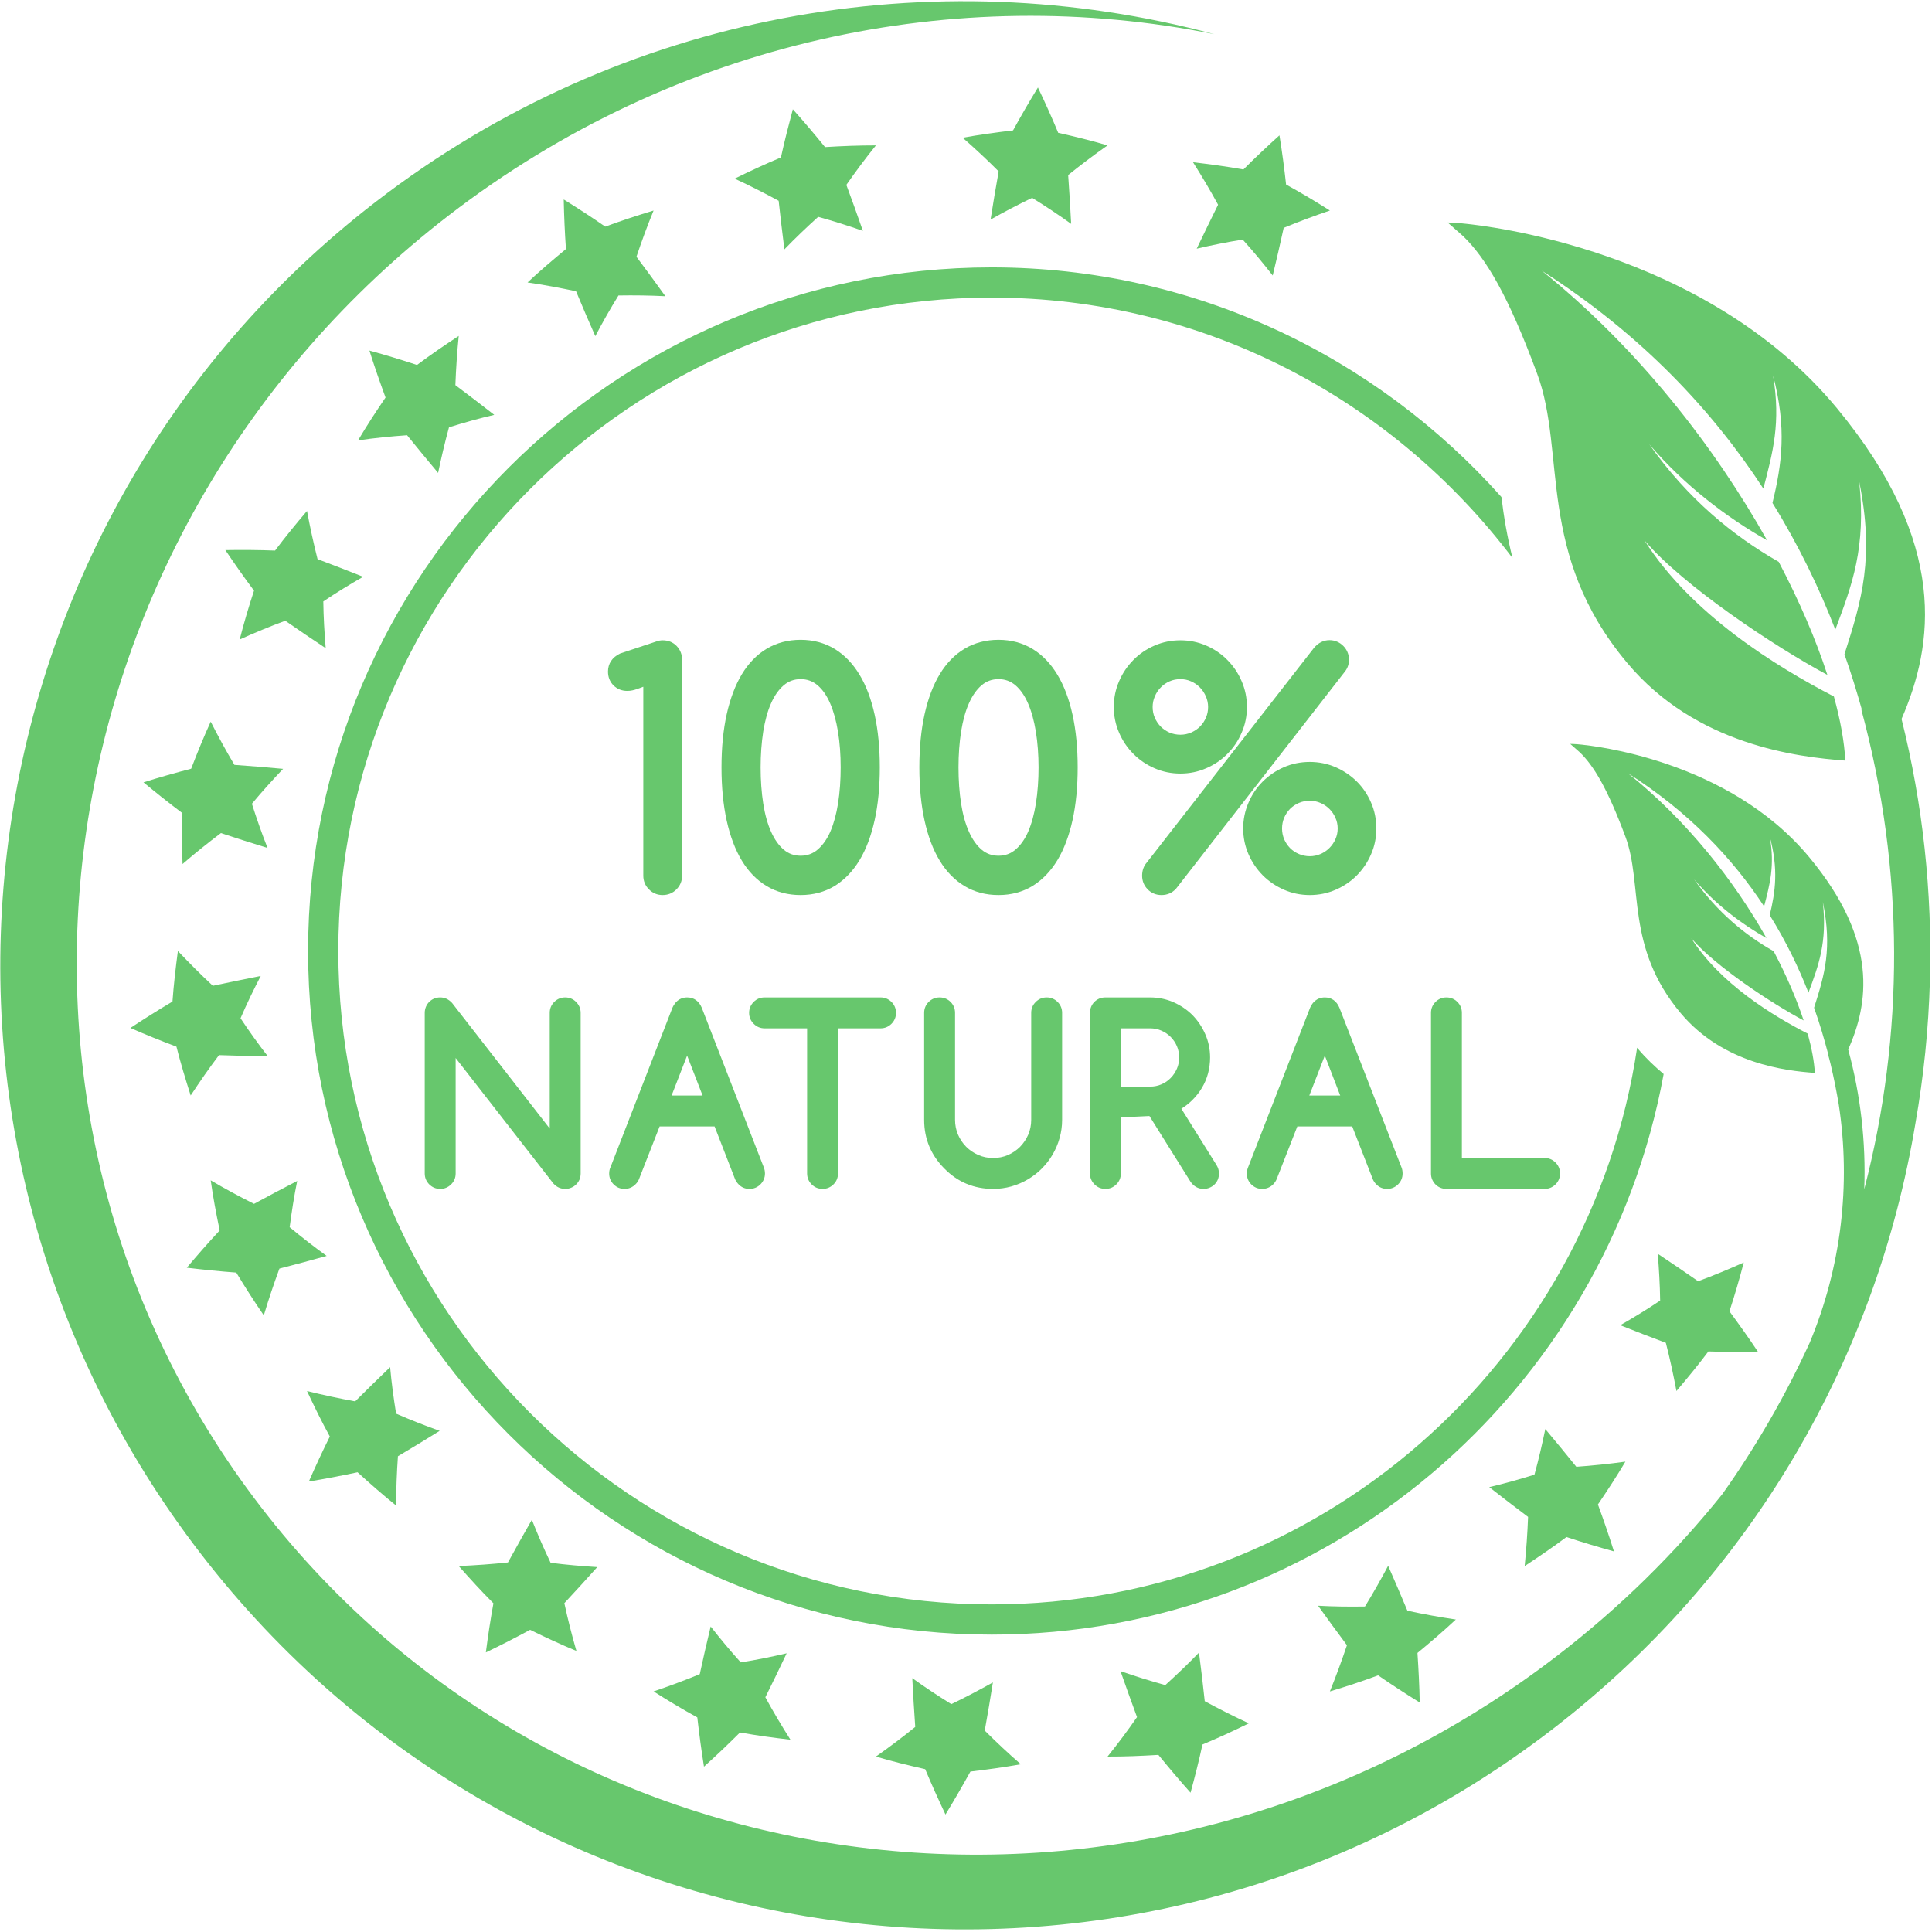 <svg xmlns="http://www.w3.org/2000/svg" xmlns:xlink="http://www.w3.org/1999/xlink" width="500" zoomAndPan="magnify" viewBox="0 0 375 375" height="500" preserveAspectRatio="xMidYMid meet" version="1.2"><defs><clipPath id="398129d99d"><path d="M 0.059 0.234 L 374.672 0.234 L 374.672 374.484 L 0.059 374.484 Z M 0.059 0.234 "/></clipPath></defs><g id="f28275f0e9"><path style=" stroke:none;fill-rule:nonzero;fill:#67c76d;fill-opacity:1;" d="M 192.492 51.898 C 119.328 51.898 59.801 111.418 59.801 184.586 C 59.801 257.754 119.328 317.277 192.492 317.277 C 257.492 317.277 311.621 270.262 322.914 208.465 C 321.156 206.988 319.48 205.406 317.992 203.641 C 317.914 203.547 317.844 203.445 317.766 203.348 C 308.652 264.395 256.027 311.414 192.492 311.414 C 122.562 311.414 65.668 254.516 65.668 184.586 C 65.668 114.66 122.562 57.766 192.492 57.766 C 233.77 57.766 270.41 77.688 293.582 108.32 C 292.539 104.188 291.879 100.227 291.426 96.469 C 267.098 69.195 231.816 51.898 192.492 51.898 "/><g clip-rule="nonzero" clip-path="url(#398129d99d)"><path style=" stroke:none;fill-rule:nonzero;fill:#67c76d;fill-opacity:1;" d="M 369.09 139.551 C 375.328 125.195 378.309 105.559 356.582 79.273 C 330.844 48.125 287.453 43.77 284.707 43.453 C 282.609 43.195 280.984 43.184 280.984 43.184 L 284.055 45.891 C 288.406 50.145 292.703 57.246 298.371 72.566 C 304.051 87.887 298.105 107.492 315.812 128.641 C 329.191 144.637 348.895 146.938 358.176 147.633 C 357.992 144.055 357.246 139.844 355.957 135.184 C 344.875 129.445 328.246 119.25 319.176 104.863 C 326.758 113.762 344.598 125.594 354.695 130.996 C 352.516 124.285 349.344 116.82 345.25 109.051 C 336.402 104.016 327.543 96.781 320.121 86.23 C 326.957 94.242 335.176 100.449 342.988 104.867 C 332.863 86.836 318.008 67.605 299.273 52.555 C 318.59 64.906 332.371 79.66 342.27 94.84 C 344.117 87.727 345.684 82.133 344.156 72.887 C 346.832 83.086 345.887 90.051 344.035 97.621 C 349.117 105.824 353.113 114.121 356.238 122.203 C 359.523 113.449 362.223 106.297 360.883 93.504 C 363.832 108.195 361.422 116.363 358.008 126.992 C 359.297 130.637 360.402 134.227 361.383 137.727 L 361.293 137.754 C 369.738 168.988 369.605 200.965 361.852 230.832 C 362.195 221.742 361.156 212.594 358.738 203.719 C 362.648 194.875 364.734 182.703 351.156 166.363 C 335.328 147.328 308.73 144.738 307.059 144.539 C 305.766 144.391 304.781 144.391 304.781 144.391 L 306.66 146.043 C 309.332 148.637 311.98 152.984 315.48 162.363 C 318.988 171.742 315.387 183.762 326.25 196.684 C 334.484 206.461 346.566 207.848 352.258 208.246 C 352.141 206.055 351.66 203.477 350.875 200.621 C 344.066 197.129 333.863 190.91 328.273 182.109 C 332.945 187.551 343.891 194.773 350.09 198.066 C 348.734 193.957 346.781 189.387 344.266 184.629 C 338.836 181.57 333.395 177.145 328.832 170.691 C 333.035 175.59 338.078 179.383 342.867 182.078 C 336.641 171.043 327.5 159.293 315.996 150.098 C 327.848 157.633 336.32 166.645 342.414 175.93 C 343.535 171.566 344.488 168.137 343.535 162.484 C 345.195 168.723 344.625 172.992 343.504 177.637 C 346.629 182.648 349.094 187.73 351.023 192.668 C 353.016 187.305 354.668 182.914 353.812 175.078 C 355.652 184.078 354.188 189.09 352.113 195.598 C 353.188 198.629 354.066 201.602 354.812 204.453 L 354.773 204.465 C 354.973 205.16 355.148 205.848 355.32 206.539 C 355.973 209.281 356.488 211.91 356.902 214.375 C 359.297 229.965 357.367 246.016 351.262 260.621 C 346.566 270.883 340.898 280.727 334.301 290.012 C 325.16 301.41 314.52 311.918 302.414 321.25 C 222.836 382.559 110.137 369.715 50.676 292.547 C -8.773 215.387 7.535 103.129 87.094 41.812 C 131.34 7.727 185.816 -3.434 235.691 6.629 C 181.309 -7.922 121.008 2.125 72.969 39.141 C -8.883 102.223 -24.117 219.711 38.969 301.574 C 102.035 383.438 219.539 398.668 301.402 335.59 C 340.434 305.52 364.312 263.078 371.789 218.02 C 373.398 208.879 374.34 199.621 374.594 190.312 C 375.074 173.172 373.227 156.109 369.09 139.551 "/></g><path style=" stroke:none;fill-rule:nonzero;fill:#67c76d;fill-opacity:1;" d="M 125.953 172.625 C 126.688 173.359 127.578 173.73 128.613 173.73 C 129.664 173.73 130.57 173.359 131.301 172.625 C 132.02 171.902 132.395 171.008 132.395 169.973 L 132.395 128.062 C 132.395 127.008 132.035 126.113 131.332 125.383 C 130.621 124.652 129.719 124.281 128.641 124.281 C 128.207 124.281 127.773 124.355 127.363 124.52 L 120.379 126.84 C 119.598 127.211 119.008 127.703 118.609 128.293 C 118.211 128.891 118.012 129.586 118.012 130.355 C 118.012 131.422 118.371 132.324 119.074 133.031 C 119.793 133.75 120.699 134.105 121.766 134.105 C 122.391 134.105 123.055 133.969 123.801 133.688 C 124.156 133.551 124.52 133.426 124.863 133.297 L 124.863 169.973 C 124.863 171.008 125.238 171.902 125.953 172.625 "/><path style=" stroke:none;fill-rule:nonzero;fill:#67c76d;fill-opacity:1;" d="M 148.145 141.98 C 148.492 139.844 148.996 138 149.66 136.52 C 150.312 135.031 151.137 133.863 152.109 133.023 C 153.062 132.211 154.141 131.82 155.406 131.82 C 156.672 131.82 157.746 132.211 158.703 133.023 C 159.68 133.855 160.492 135.039 161.141 136.543 C 161.805 138.07 162.309 139.918 162.656 142.027 C 163.004 144.184 163.176 146.52 163.176 148.953 C 163.176 151.426 163.004 153.777 162.672 155.918 C 162.336 158.027 161.832 159.875 161.18 161.391 C 160.527 162.875 159.703 164.051 158.719 164.891 C 157.789 165.695 156.684 166.098 155.406 166.098 C 154.141 166.098 153.062 165.715 152.121 164.918 C 151.164 164.105 150.336 162.941 149.672 161.457 C 148.996 159.957 148.48 158.117 148.145 155.992 C 147.812 153.844 147.637 151.469 147.637 148.953 C 147.637 146.477 147.812 144.137 148.145 141.98 Z M 148.82 171.992 C 150.738 173.152 152.957 173.73 155.406 173.73 C 157.855 173.73 160.074 173.137 162.004 171.969 C 163.906 170.797 165.527 169.113 166.832 166.965 C 168.125 164.824 169.105 162.203 169.773 159.176 C 170.438 156.164 170.77 152.727 170.77 148.953 C 170.77 145.188 170.438 141.758 169.773 138.738 C 169.105 135.703 168.125 133.082 166.832 130.957 C 165.527 128.801 163.906 127.109 162.004 125.953 C 160.074 124.785 157.855 124.184 155.406 124.184 C 152.957 124.184 150.738 124.77 148.82 125.914 C 146.906 127.059 145.285 128.727 143.992 130.875 C 142.719 132.984 141.73 135.598 141.051 138.645 C 140.387 141.645 140.043 145.109 140.043 148.953 C 140.043 152.805 140.387 156.277 141.051 159.285 C 141.73 162.34 142.719 164.957 143.992 167.051 C 145.285 169.188 146.906 170.852 148.82 171.992 "/><path style=" stroke:none;fill-rule:nonzero;fill:#67c76d;fill-opacity:1;" d="M 201.074 155.918 C 200.742 158.027 200.234 159.875 199.582 161.391 C 198.934 162.875 198.109 164.051 197.121 164.891 C 196.195 165.695 195.09 166.098 193.812 166.098 C 192.547 166.098 191.469 165.715 190.527 164.918 C 189.57 164.105 188.742 162.941 188.078 161.457 C 187.398 159.957 186.883 158.117 186.547 155.992 C 186.215 153.844 186.043 151.469 186.043 148.953 C 186.043 146.477 186.215 144.137 186.547 141.98 C 186.895 139.844 187.398 138 188.066 136.52 C 188.719 135.031 189.539 133.863 190.512 133.023 C 191.469 132.211 192.547 131.82 193.812 131.82 C 195.074 131.82 196.152 132.211 197.109 133.023 C 198.078 133.855 198.895 135.039 199.547 136.543 C 200.211 138.07 200.719 139.918 201.062 142.027 C 201.406 144.184 201.582 146.52 201.582 148.953 C 201.582 151.426 201.406 153.777 201.074 155.918 Z M 209.176 148.953 C 209.176 145.188 208.844 141.758 208.18 138.738 C 207.512 135.703 206.531 133.082 205.238 130.957 C 203.934 128.801 202.312 127.109 200.41 125.953 C 198.48 124.785 196.258 124.184 193.812 124.184 C 191.367 124.184 189.141 124.77 187.227 125.914 C 185.312 127.059 183.691 128.727 182.398 130.875 C 181.117 132.984 180.133 135.598 179.457 138.645 C 178.793 141.645 178.445 145.109 178.445 148.953 C 178.445 152.805 178.793 156.277 179.457 159.285 C 180.133 162.34 181.117 164.957 182.398 167.051 C 183.691 169.188 185.312 170.852 187.227 171.992 C 189.141 173.152 191.367 173.73 193.812 173.73 C 196.258 173.73 198.48 173.137 200.41 171.969 C 202.312 170.797 203.934 169.113 205.238 166.965 C 206.531 164.824 207.512 162.203 208.18 159.176 C 208.844 156.164 209.176 152.727 209.176 148.953 "/><path style=" stroke:none;fill-rule:nonzero;fill:#67c76d;fill-opacity:1;" d="M 224.156 135.16 C 224.422 134.52 224.801 133.938 225.301 133.43 C 225.789 132.922 226.348 132.539 227.012 132.246 C 227.652 131.961 228.359 131.82 229.117 131.82 C 229.848 131.82 230.543 131.961 231.18 132.246 C 231.844 132.539 232.418 132.938 232.895 133.426 C 233.387 133.922 233.77 134.508 234.062 135.172 C 234.344 135.816 234.492 136.508 234.492 137.227 C 234.492 137.961 234.359 138.656 234.062 139.312 C 233.801 139.941 233.414 140.52 232.934 141.012 C 232.441 141.504 231.855 141.891 231.203 142.184 C 230.555 142.461 229.848 142.609 229.117 142.609 C 228.359 142.609 227.641 142.461 226.988 142.184 C 226.336 141.891 225.766 141.504 225.285 141.02 C 224.801 140.52 224.422 139.949 224.141 139.301 C 223.859 138.656 223.727 137.961 223.727 137.227 C 223.727 136.52 223.859 135.824 224.156 135.16 Z M 224.086 149.113 C 225.66 149.805 227.348 150.148 229.117 150.148 C 230.871 150.148 232.562 149.805 234.133 149.113 C 235.711 148.43 237.098 147.484 238.242 146.32 C 239.414 145.148 240.348 143.766 241.008 142.207 C 241.691 140.652 242.031 138.977 242.031 137.227 C 242.031 135.477 241.691 133.797 241.008 132.234 C 240.348 130.664 239.398 129.281 238.242 128.113 C 237.098 126.938 235.711 125.992 234.133 125.309 C 232.562 124.621 230.871 124.281 229.117 124.281 C 227.348 124.281 225.66 124.621 224.086 125.309 C 222.504 125.992 221.121 126.938 219.977 128.113 C 218.82 129.281 217.879 130.664 217.211 132.234 C 216.531 133.797 216.188 135.477 216.188 137.227 C 216.188 138.977 216.531 140.652 217.211 142.207 C 217.879 143.766 218.809 145.148 219.977 146.312 C 221.121 147.484 222.504 148.43 224.086 149.113 "/><path style=" stroke:none;fill-rule:nonzero;fill:#67c76d;fill-opacity:1;" d="M 261.84 128.027 C 261.84 127.504 261.734 127.004 261.535 126.551 C 261.336 126.094 261.055 125.688 260.727 125.367 C 260.391 125.035 260.008 124.754 259.555 124.559 C 259.086 124.355 258.594 124.25 258.066 124.25 C 256.918 124.25 255.906 124.742 255.043 125.754 L 222.586 167.422 C 221.988 168.109 221.684 168.961 221.684 169.973 C 221.684 170.477 221.773 170.961 221.961 171.422 C 222.145 171.859 222.41 172.266 222.762 172.617 C 223.09 172.973 223.504 173.246 223.957 173.438 C 224.406 173.633 224.898 173.73 225.434 173.73 C 226.562 173.73 227.508 173.324 228.266 172.5 L 261.082 130.309 C 261.59 129.648 261.84 128.891 261.84 128.027 "/><path style=" stroke:none;fill-rule:nonzero;fill:#67c76d;fill-opacity:1;" d="M 249.254 158.719 C 249.547 158.051 249.934 157.473 250.414 156.988 C 250.895 156.508 251.477 156.125 252.129 155.844 C 252.781 155.566 253.488 155.426 254.23 155.426 C 254.965 155.426 255.656 155.566 256.32 155.859 C 256.984 156.145 257.555 156.535 258.047 157.027 C 258.527 157.508 258.926 158.078 259.207 158.738 C 259.5 159.375 259.645 160.074 259.645 160.805 C 259.645 161.551 259.5 162.23 259.207 162.883 C 258.926 163.531 258.527 164.105 258.035 164.598 C 257.555 165.078 256.984 165.477 256.32 165.762 C 255.668 166.047 254.965 166.195 254.23 166.195 C 253.488 166.195 252.781 166.047 252.129 165.77 C 251.477 165.496 250.895 165.109 250.414 164.625 C 249.934 164.145 249.547 163.559 249.254 162.902 C 248.992 162.254 248.844 161.551 248.844 160.805 C 248.844 160.066 248.992 159.363 249.254 158.719 Z M 245.117 169.914 C 246.277 171.074 247.664 172.012 249.219 172.699 C 250.773 173.379 252.449 173.73 254.23 173.73 C 255.977 173.73 257.648 173.391 259.219 172.715 C 260.789 172.035 262.176 171.102 263.332 169.945 C 264.5 168.773 265.434 167.402 266.109 165.844 C 266.801 164.297 267.148 162.602 267.148 160.805 C 267.148 159.02 266.801 157.316 266.109 155.75 C 265.434 154.195 264.5 152.812 263.32 151.652 C 262.148 150.504 260.766 149.578 259.207 148.898 C 257.648 148.23 255.977 147.891 254.23 147.891 C 252.449 147.891 250.742 148.238 249.191 148.918 C 247.633 149.594 246.266 150.535 245.094 151.699 C 243.922 152.863 242.988 154.25 242.328 155.816 C 241.648 157.395 241.301 159.074 241.301 160.805 C 241.301 162.582 241.66 164.266 242.34 165.82 C 243.016 167.371 243.965 168.746 245.117 169.914 "/><path style=" stroke:none;fill-rule:nonzero;fill:#67c76d;fill-opacity:1;" d="M 107.582 194.473 C 106.996 195.055 106.703 195.766 106.703 196.59 L 106.703 219.051 L 87.75 194.676 C 87.094 193.957 86.324 193.598 85.449 193.598 C 85.023 193.598 84.625 193.668 84.262 193.824 C 83.906 193.969 83.598 194.184 83.316 194.461 C 83.039 194.727 82.828 195.055 82.668 195.426 C 82.523 195.793 82.441 196.176 82.441 196.59 L 82.441 227.773 C 82.441 228.594 82.746 229.309 83.316 229.887 C 83.906 230.469 84.609 230.766 85.449 230.766 C 86.258 230.766 86.977 230.469 87.562 229.887 C 88.148 229.309 88.441 228.594 88.441 227.773 L 88.441 205.355 L 107.426 229.734 C 108.051 230.418 108.82 230.766 109.699 230.766 C 110.113 230.766 110.496 230.699 110.867 230.535 C 111.23 230.391 111.551 230.18 111.828 229.898 C 112.105 229.633 112.32 229.312 112.48 228.957 C 112.621 228.59 112.707 228.195 112.707 227.773 L 112.707 196.59 C 112.707 195.766 112.398 195.055 111.812 194.469 C 111.238 193.891 110.523 193.598 109.699 193.598 C 108.887 193.598 108.168 193.891 107.582 194.473 "/><path style=" stroke:none;fill-rule:nonzero;fill:#67c76d;fill-opacity:1;" d="M 133.367 204.887 L 136.371 212.641 L 130.355 212.641 Z M 121.219 230.766 C 122.031 230.766 122.746 230.469 123.336 229.887 C 123.629 229.602 123.855 229.281 124.012 228.914 L 128.031 218.637 L 138.699 218.637 L 142.703 228.941 C 142.863 229.281 143.09 229.602 143.367 229.887 C 143.926 230.469 144.641 230.766 145.469 230.766 C 146.293 230.766 147.012 230.469 147.598 229.887 C 148.172 229.309 148.48 228.594 148.48 227.773 C 148.48 227.344 148.395 226.945 148.25 226.582 L 136.211 195.594 C 135.652 194.289 134.68 193.598 133.367 193.598 C 132.473 193.598 131.266 193.941 130.516 195.609 L 118.547 226.426 C 118.328 226.867 118.238 227.32 118.238 227.773 C 118.238 228.594 118.531 229.309 119.105 229.887 C 119.68 230.469 120.395 230.766 121.219 230.766 "/><path style=" stroke:none;fill-rule:nonzero;fill:#67c76d;fill-opacity:1;" d="M 157.535 229.887 C 158.117 230.469 158.824 230.766 159.664 230.766 C 160.477 230.766 161.191 230.469 161.781 229.887 C 162.363 229.309 162.656 228.594 162.656 227.773 L 162.656 199.598 L 170.918 199.598 C 171.742 199.598 172.445 199.297 173.035 198.719 C 173.617 198.133 173.914 197.422 173.914 196.59 C 173.914 195.766 173.617 195.055 173.035 194.469 C 172.445 193.891 171.73 193.598 170.918 193.598 L 148.41 193.598 C 147.57 193.598 146.867 193.891 146.285 194.473 C 145.711 195.055 145.402 195.766 145.402 196.59 C 145.402 197.422 145.711 198.133 146.285 198.707 C 146.867 199.293 147.57 199.598 148.41 199.598 L 156.66 199.598 L 156.66 227.773 C 156.66 228.594 156.965 229.309 157.535 229.887 "/><path style=" stroke:none;fill-rule:nonzero;fill:#67c76d;fill-opacity:1;" d="M 184.504 194.469 C 183.914 193.891 183.199 193.598 182.383 193.598 C 181.559 193.598 180.84 193.891 180.254 194.473 C 179.672 195.059 179.379 195.77 179.379 196.59 L 179.379 217.371 C 179.379 221.039 180.707 224.223 183.316 226.828 C 185.883 229.445 189.066 230.766 192.762 230.766 C 193.973 230.766 195.168 230.605 196.297 230.285 C 197.441 229.961 198.52 229.5 199.504 228.914 C 200.5 228.328 201.422 227.621 202.219 226.812 C 203.027 226 203.73 225.09 204.32 224.086 C 204.891 223.09 205.359 222.023 205.664 220.906 C 205.984 219.777 206.156 218.594 206.156 217.371 L 206.156 196.59 C 206.156 195.77 205.863 195.059 205.277 194.469 C 204.691 193.891 203.977 193.598 203.148 193.598 C 202.336 193.598 201.621 193.891 201.039 194.473 C 200.449 195.055 200.156 195.766 200.156 196.59 L 200.156 217.371 C 200.156 218.391 199.957 219.352 199.582 220.23 C 199.184 221.133 198.664 221.906 197.988 222.598 C 197.328 223.262 196.523 223.805 195.633 224.195 C 194.742 224.578 193.77 224.766 192.762 224.766 C 191.723 224.766 190.793 224.578 189.887 224.18 C 188.984 223.785 188.195 223.25 187.531 222.582 C 186.867 221.906 186.336 221.121 185.949 220.23 C 185.574 219.336 185.375 218.383 185.375 217.371 L 185.375 196.59 C 185.375 195.766 185.086 195.055 184.504 194.469 "/><path style=" stroke:none;fill-rule:nonzero;fill:#67c76d;fill-opacity:1;" d="M 217.555 199.598 L 223.234 199.598 C 224.008 199.598 224.742 199.742 225.406 200.035 C 226.109 200.336 226.695 200.734 227.215 201.25 C 227.734 201.766 228.145 202.379 228.438 203.055 C 228.73 203.746 228.879 204.484 228.879 205.266 C 228.879 206.02 228.73 206.754 228.438 207.43 C 228.133 208.117 227.734 208.73 227.227 209.238 C 226.707 209.773 226.125 210.172 225.434 210.465 C 224.754 210.766 224.008 210.91 223.234 210.91 L 217.555 210.91 Z M 213.367 193.824 C 213.023 193.977 212.699 194.188 212.422 194.461 C 212.145 194.742 211.934 195.066 211.785 195.426 C 211.637 195.793 211.559 196.176 211.559 196.59 L 211.559 227.773 C 211.559 228.594 211.863 229.309 212.449 229.895 C 213.023 230.469 213.738 230.766 214.562 230.766 C 215.387 230.766 216.105 230.469 216.68 229.887 C 217.262 229.309 217.555 228.594 217.555 227.773 L 217.555 216.879 L 223.105 216.617 L 231.055 229.328 C 231.684 230.27 232.562 230.766 233.613 230.766 C 234.012 230.766 234.414 230.691 234.77 230.535 C 235.129 230.391 235.461 230.18 235.742 229.898 C 236.02 229.621 236.234 229.301 236.379 228.957 C 236.527 228.59 236.605 228.195 236.605 227.773 C 236.605 227.199 236.445 226.652 236.125 226.133 L 229.301 215.199 C 230.09 214.707 230.793 214.156 231.402 213.551 C 232.148 212.812 232.801 211.996 233.316 211.113 C 233.84 210.238 234.223 209.297 234.492 208.309 C 234.742 207.312 234.879 206.289 234.879 205.266 C 234.879 203.668 234.57 202.152 233.945 200.738 C 233.336 199.336 232.496 198.094 231.457 197.027 C 230.406 195.98 229.156 195.137 227.758 194.52 C 226.348 193.906 224.82 193.598 223.234 193.598 L 214.562 193.598 C 214.141 193.598 213.738 193.668 213.367 193.824 "/><path style=" stroke:none;fill-rule:nonzero;fill:#67c76d;fill-opacity:1;" d="M 257.148 204.887 L 260.137 212.641 L 254.137 212.641 Z M 244.984 230.766 C 245.812 230.766 246.531 230.469 247.117 229.887 C 247.398 229.602 247.621 229.281 247.781 228.914 L 251.812 218.637 L 262.465 218.637 L 266.484 228.941 C 266.633 229.281 266.855 229.602 267.137 229.887 C 267.711 230.469 268.414 230.766 269.25 230.766 C 270.062 230.766 270.781 230.469 271.367 229.887 C 271.949 229.309 272.246 228.594 272.246 227.773 C 272.246 227.344 272.176 226.945 272.031 226.582 L 259.977 195.594 C 259.43 194.289 258.449 193.598 257.148 193.598 C 256.254 193.598 255.027 193.941 254.285 195.609 L 242.312 226.426 C 242.113 226.867 242.008 227.32 242.008 227.773 C 242.008 228.594 242.297 229.309 242.871 229.887 C 243.457 230.469 244.16 230.766 244.984 230.766 "/><path style=" stroke:none;fill-rule:nonzero;fill:#67c76d;fill-opacity:1;" d="M 282.875 194.473 C 282.301 193.891 281.582 193.598 280.754 193.598 C 279.934 193.598 279.215 193.891 278.629 194.473 C 278.055 195.055 277.754 195.766 277.754 196.59 L 277.754 227.773 C 277.754 228.195 277.832 228.59 277.992 228.957 C 278.137 229.301 278.352 229.621 278.629 229.898 C 278.895 230.172 279.215 230.387 279.574 230.535 C 279.934 230.691 280.332 230.766 280.754 230.766 L 299.809 230.766 C 300.617 230.766 301.336 230.469 301.926 229.887 C 302.508 229.309 302.801 228.594 302.801 227.773 C 302.801 226.938 302.508 226.23 301.926 225.648 C 301.336 225.062 300.633 224.766 299.809 224.766 L 283.75 224.766 L 283.75 196.59 C 283.75 195.766 283.461 195.055 282.875 194.473 "/><path style=" stroke:none;fill-rule:nonzero;fill:#67c76d;fill-opacity:1;" d="M 329.605 248.684 C 327.008 246.879 324.391 245.105 321.773 243.359 C 322.008 246.34 322.195 249.375 322.234 252.441 C 319.695 254.148 317.098 255.734 314.492 257.223 C 317.434 258.395 320.375 259.539 323.34 260.641 C 324.125 263.703 324.801 266.82 325.398 269.996 C 327.516 267.504 329.617 264.949 331.602 262.312 C 334.805 262.422 338.016 262.453 341.23 262.398 C 339.461 259.723 337.57 257.09 335.684 254.523 C 336.711 251.383 337.641 248.223 338.461 245.051 C 335.523 246.367 332.57 247.594 329.605 248.684 "/><path style=" stroke:none;fill-rule:nonzero;fill:#67c76d;fill-opacity:1;" d="M 305.965 284.699 C 303.984 282.238 301.973 279.793 299.941 277.383 C 299.34 280.309 298.648 283.277 297.836 286.23 C 294.898 287.141 291.988 287.965 289.059 288.648 C 291.547 290.594 294.059 292.523 296.598 294.426 C 296.48 297.566 296.254 300.75 295.938 303.969 C 298.676 302.168 301.402 300.316 304.051 298.336 C 307.094 299.348 310.156 300.262 313.266 301.125 C 312.309 298.062 311.246 294.996 310.156 292.016 C 312.016 289.281 313.812 286.523 315.488 283.703 C 312.301 284.148 309.117 284.473 305.965 284.699 "/><path style=" stroke:none;fill-rule:nonzero;fill:#67c76d;fill-opacity:1;" d="M 273.176 312.637 C 271.949 309.715 270.715 306.816 269.438 303.918 C 268.039 306.566 266.535 309.211 264.941 311.824 C 261.855 311.871 258.836 311.836 255.84 311.672 C 257.676 314.238 259.555 316.801 261.441 319.336 C 260.441 322.32 259.34 325.32 258.129 328.305 C 261.27 327.363 264.398 326.34 267.492 325.184 C 270.145 327.016 272.801 328.742 275.57 330.461 C 275.504 327.227 275.34 324.004 275.129 320.836 C 277.684 318.723 280.184 316.59 282.578 314.348 C 279.398 313.879 276.25 313.301 273.176 312.637 "/><path style=" stroke:none;fill-rule:nonzero;fill:#67c76d;fill-opacity:1;" d="M 224.844 340.625 C 226.855 343.09 228.945 345.566 231.086 347.965 C 231.938 344.824 232.723 341.746 233.398 338.609 C 236.461 337.332 239.453 335.957 242.391 334.5 C 239.469 333.148 236.605 331.699 233.84 330.203 C 233.508 327.051 233.133 323.91 232.723 320.77 C 230.645 322.93 228.453 325.02 226.176 327.082 C 223.223 326.266 220.324 325.344 217.488 324.367 C 218.527 327.355 219.605 330.32 220.695 333.289 C 218.902 335.883 216.984 338.445 214.977 340.949 C 218.246 340.965 221.547 340.82 224.844 340.625 "/><path style=" stroke:none;fill-rule:nonzero;fill:#67c76d;fill-opacity:1;" d="M 179.578 343.395 C 180.812 346.352 182.133 349.258 183.516 352.199 C 185.203 349.438 186.816 346.645 188.355 343.863 C 191.645 343.469 194.902 343.027 198.137 342.441 C 195.699 340.324 193.375 338.137 191.137 335.906 C 191.695 332.789 192.23 329.684 192.719 326.559 C 190.113 328.027 187.414 329.438 184.648 330.773 C 182.035 329.145 179.508 327.477 177.074 325.727 C 177.238 328.887 177.422 332.051 177.648 335.195 C 175.199 337.168 172.645 339.109 170.016 340.949 C 173.168 341.891 176.355 342.66 179.578 343.395 "/><path style=" stroke:none;fill-rule:nonzero;fill:#67c76d;fill-opacity:1;" d="M 143.781 322.668 C 141.73 320.406 139.789 318.059 137.941 315.703 C 137.207 318.766 136.488 321.848 135.824 324.949 C 132.898 326.156 129.918 327.27 126.859 328.305 C 129.625 330.059 132.445 331.762 135.348 333.352 C 135.707 336.527 136.137 339.727 136.641 342.906 C 139.043 340.75 141.371 338.535 143.633 336.273 C 146.891 336.859 150.168 337.305 153.426 337.68 C 151.695 334.945 150.062 332.211 148.555 329.438 C 149.969 326.602 151.348 323.758 152.691 320.906 C 149.781 321.582 146.801 322.195 143.781 322.668 "/><path style=" stroke:none;fill-rule:nonzero;fill:#67c76d;fill-opacity:1;" d="M 106.875 303.336 C 105.551 300.562 104.336 297.789 103.234 294.988 C 101.664 297.73 100.121 300.492 98.59 303.27 C 95.453 303.602 92.27 303.828 89.039 303.969 C 91.223 306.422 93.43 308.863 95.773 311.199 C 95.199 314.359 94.719 317.516 94.305 320.73 C 97.207 319.348 100.094 317.859 102.887 316.348 C 105.867 317.809 108.848 319.191 111.883 320.449 C 110.988 317.352 110.203 314.27 109.539 311.172 C 111.695 308.859 113.82 306.523 115.926 304.172 C 112.945 303.98 109.91 303.73 106.875 303.336 "/><path style=" stroke:none;fill-rule:nonzero;fill:#67c76d;fill-opacity:1;" d="M 69.406 285.766 C 71.852 287.992 74.328 290.168 76.883 292.223 C 76.895 289.004 77.016 285.805 77.238 282.656 C 79.969 281.039 82.656 279.402 85.34 277.73 C 82.523 276.719 79.688 275.613 76.883 274.391 C 76.391 271.348 75.988 268.355 75.723 265.367 C 73.449 267.547 71.188 269.762 68.938 272.004 C 65.844 271.445 62.727 270.773 59.59 270 C 60.984 272.961 62.422 275.926 64.02 278.828 C 62.582 281.703 61.25 284.594 59.945 287.562 C 63.125 287.043 66.305 286.422 69.406 285.766 "/><path style=" stroke:none;fill-rule:nonzero;fill:#67c76d;fill-opacity:1;" d="M 51.207 255.309 C 52.125 252.223 53.148 249.191 54.238 246.234 C 57.301 245.449 60.359 244.625 63.406 243.773 C 60.973 242.016 58.59 240.16 56.223 238.199 C 56.621 235.148 57.086 232.164 57.688 229.223 C 54.863 230.672 52.074 232.164 49.305 233.668 C 46.484 232.254 43.664 230.738 40.898 229.102 C 41.352 232.348 41.961 235.582 42.641 238.824 C 40.461 241.164 38.355 243.574 36.254 246.062 C 39.488 246.449 42.668 246.77 45.859 247.008 C 47.574 249.828 49.336 252.613 51.207 255.309 "/><path style=" stroke:none;fill-rule:nonzero;fill:#67c76d;fill-opacity:1;" d="M 34.246 203.152 C 35.059 206.355 36.016 209.52 37.012 212.633 C 38.781 209.934 40.605 207.316 42.508 204.797 C 45.672 204.902 48.824 204.984 51.992 205.035 C 50.156 202.664 48.375 200.195 46.688 197.641 C 47.895 194.836 49.227 192.094 50.609 189.434 C 47.508 190.039 44.41 190.672 41.312 191.34 C 38.992 189.188 36.762 186.934 34.527 184.594 C 34.098 187.84 33.715 191.109 33.477 194.398 C 30.719 196.039 27.996 197.746 25.305 199.527 C 28.262 200.82 31.254 202.031 34.246 203.152 "/><path style=" stroke:none;fill-rule:nonzero;fill:#67c76d;fill-opacity:1;" d="M 37.105 149.207 C 34.047 150.004 30.906 150.883 27.852 151.855 C 30.348 153.914 32.836 155.906 35.402 157.828 C 35.301 161.125 35.324 164.426 35.43 167.707 C 37.863 165.594 40.367 163.602 42.879 161.703 C 45.887 162.695 48.902 163.66 51.926 164.586 C 50.824 161.797 49.824 158.938 48.895 156.012 C 50.844 153.66 52.898 151.402 54.945 149.234 C 51.805 148.941 48.664 148.688 45.5 148.461 C 43.875 145.75 42.363 142.953 40.898 140.074 C 39.539 143.059 38.289 146.105 37.105 149.207 "/><path style=" stroke:none;fill-rule:nonzero;fill:#67c76d;fill-opacity:1;" d="M 59.59 99.176 C 57.461 101.668 55.371 104.219 53.391 106.863 C 50.18 106.742 46.977 106.719 43.746 106.773 C 45.527 109.445 47.402 112.086 49.305 114.648 C 48.266 117.785 47.336 120.953 46.523 124.125 C 49.461 122.801 52.402 121.582 55.371 120.484 C 57.977 122.297 60.582 124.062 63.219 125.809 C 62.969 122.824 62.793 119.793 62.754 116.734 C 65.297 115.023 67.891 113.434 70.48 111.953 C 67.555 110.781 64.605 109.645 61.637 108.527 C 60.863 105.469 60.188 102.355 59.59 99.176 "/><path style=" stroke:none;fill-rule:nonzero;fill:#67c76d;fill-opacity:1;" d="M 79.012 84.477 C 81.008 86.934 83 89.371 85.035 91.793 C 85.648 88.863 86.336 85.898 87.148 82.941 C 90.09 82.027 92.988 81.211 95.934 80.523 C 93.43 78.582 90.93 76.652 88.387 74.754 C 88.508 71.598 88.719 68.418 89.039 65.203 C 86.312 67.008 83.57 68.859 80.941 70.84 C 77.891 69.828 74.832 68.91 71.703 68.047 C 72.664 71.105 73.742 74.18 74.832 77.16 C 72.969 79.895 71.172 82.652 69.5 85.473 C 72.676 85.02 75.871 84.695 79.012 84.477 "/><path style=" stroke:none;fill-rule:nonzero;fill:#67c76d;fill-opacity:1;" d="M 111.812 56.539 C 113.023 59.453 114.262 62.352 115.551 65.25 C 116.934 62.598 118.438 59.957 120.047 57.352 C 123.121 57.305 126.141 57.34 129.148 57.496 C 127.309 54.926 125.434 52.375 123.535 49.836 C 124.531 46.855 125.637 43.848 126.859 40.863 C 123.719 41.809 120.582 42.84 117.48 43.988 C 114.848 42.152 112.176 40.43 109.418 38.715 C 109.484 41.941 109.629 45.164 109.848 48.34 C 107.305 50.453 104.793 52.574 102.395 54.824 C 105.59 55.289 108.727 55.875 111.812 56.539 "/><path style=" stroke:none;fill-rule:nonzero;fill:#67c76d;fill-opacity:1;" d="M 160.141 28.547 C 158.133 26.086 156.043 23.602 153.891 21.207 C 153.055 24.348 152.266 27.422 151.574 30.566 C 148.527 31.836 145.535 33.219 142.598 34.672 C 145.523 36.02 148.367 37.473 151.137 38.969 C 151.48 42.121 151.855 45.266 152.254 48.398 C 154.34 46.238 156.523 44.156 158.812 42.086 C 161.762 42.902 164.664 43.824 167.484 44.809 C 166.445 41.82 165.387 38.855 164.277 35.883 C 166.086 33.289 167.992 30.727 170.016 28.219 C 166.73 28.215 163.438 28.344 160.141 28.547 "/><path style=" stroke:none;fill-rule:nonzero;fill:#67c76d;fill-opacity:1;" d="M 205.398 25.777 C 204.172 22.816 202.859 19.914 201.461 16.98 C 199.77 19.73 198.16 22.523 196.633 25.305 C 193.348 25.703 190.086 26.145 186.852 26.73 C 189.273 28.844 191.617 31.031 193.84 33.266 C 193.277 36.383 192.762 39.488 192.27 42.613 C 194.875 41.145 197.562 39.734 200.332 38.402 C 202.953 40.027 205.477 41.695 207.91 43.453 C 207.75 40.285 207.555 37.121 207.328 33.973 C 209.789 32.004 212.328 30.062 214.977 28.219 C 211.824 27.285 208.633 26.508 205.398 25.777 "/><path style=" stroke:none;fill-rule:nonzero;fill:#67c76d;fill-opacity:1;" d="M 236.43 39.734 C 235.023 42.57 233.641 45.418 232.281 48.266 C 235.199 47.586 238.176 46.984 241.207 46.504 C 243.258 48.773 245.195 51.117 247.035 53.473 C 247.781 50.406 248.484 47.324 249.164 44.227 C 252.074 43.012 255.066 41.91 258.129 40.863 C 255.363 39.109 252.527 37.41 249.629 35.82 C 249.281 32.641 248.855 29.441 248.34 26.27 C 245.945 28.418 243.602 30.637 241.344 32.895 C 238.094 32.309 234.824 31.871 231.566 31.488 C 233.297 34.227 234.914 36.957 236.43 39.734 "/></g></svg>